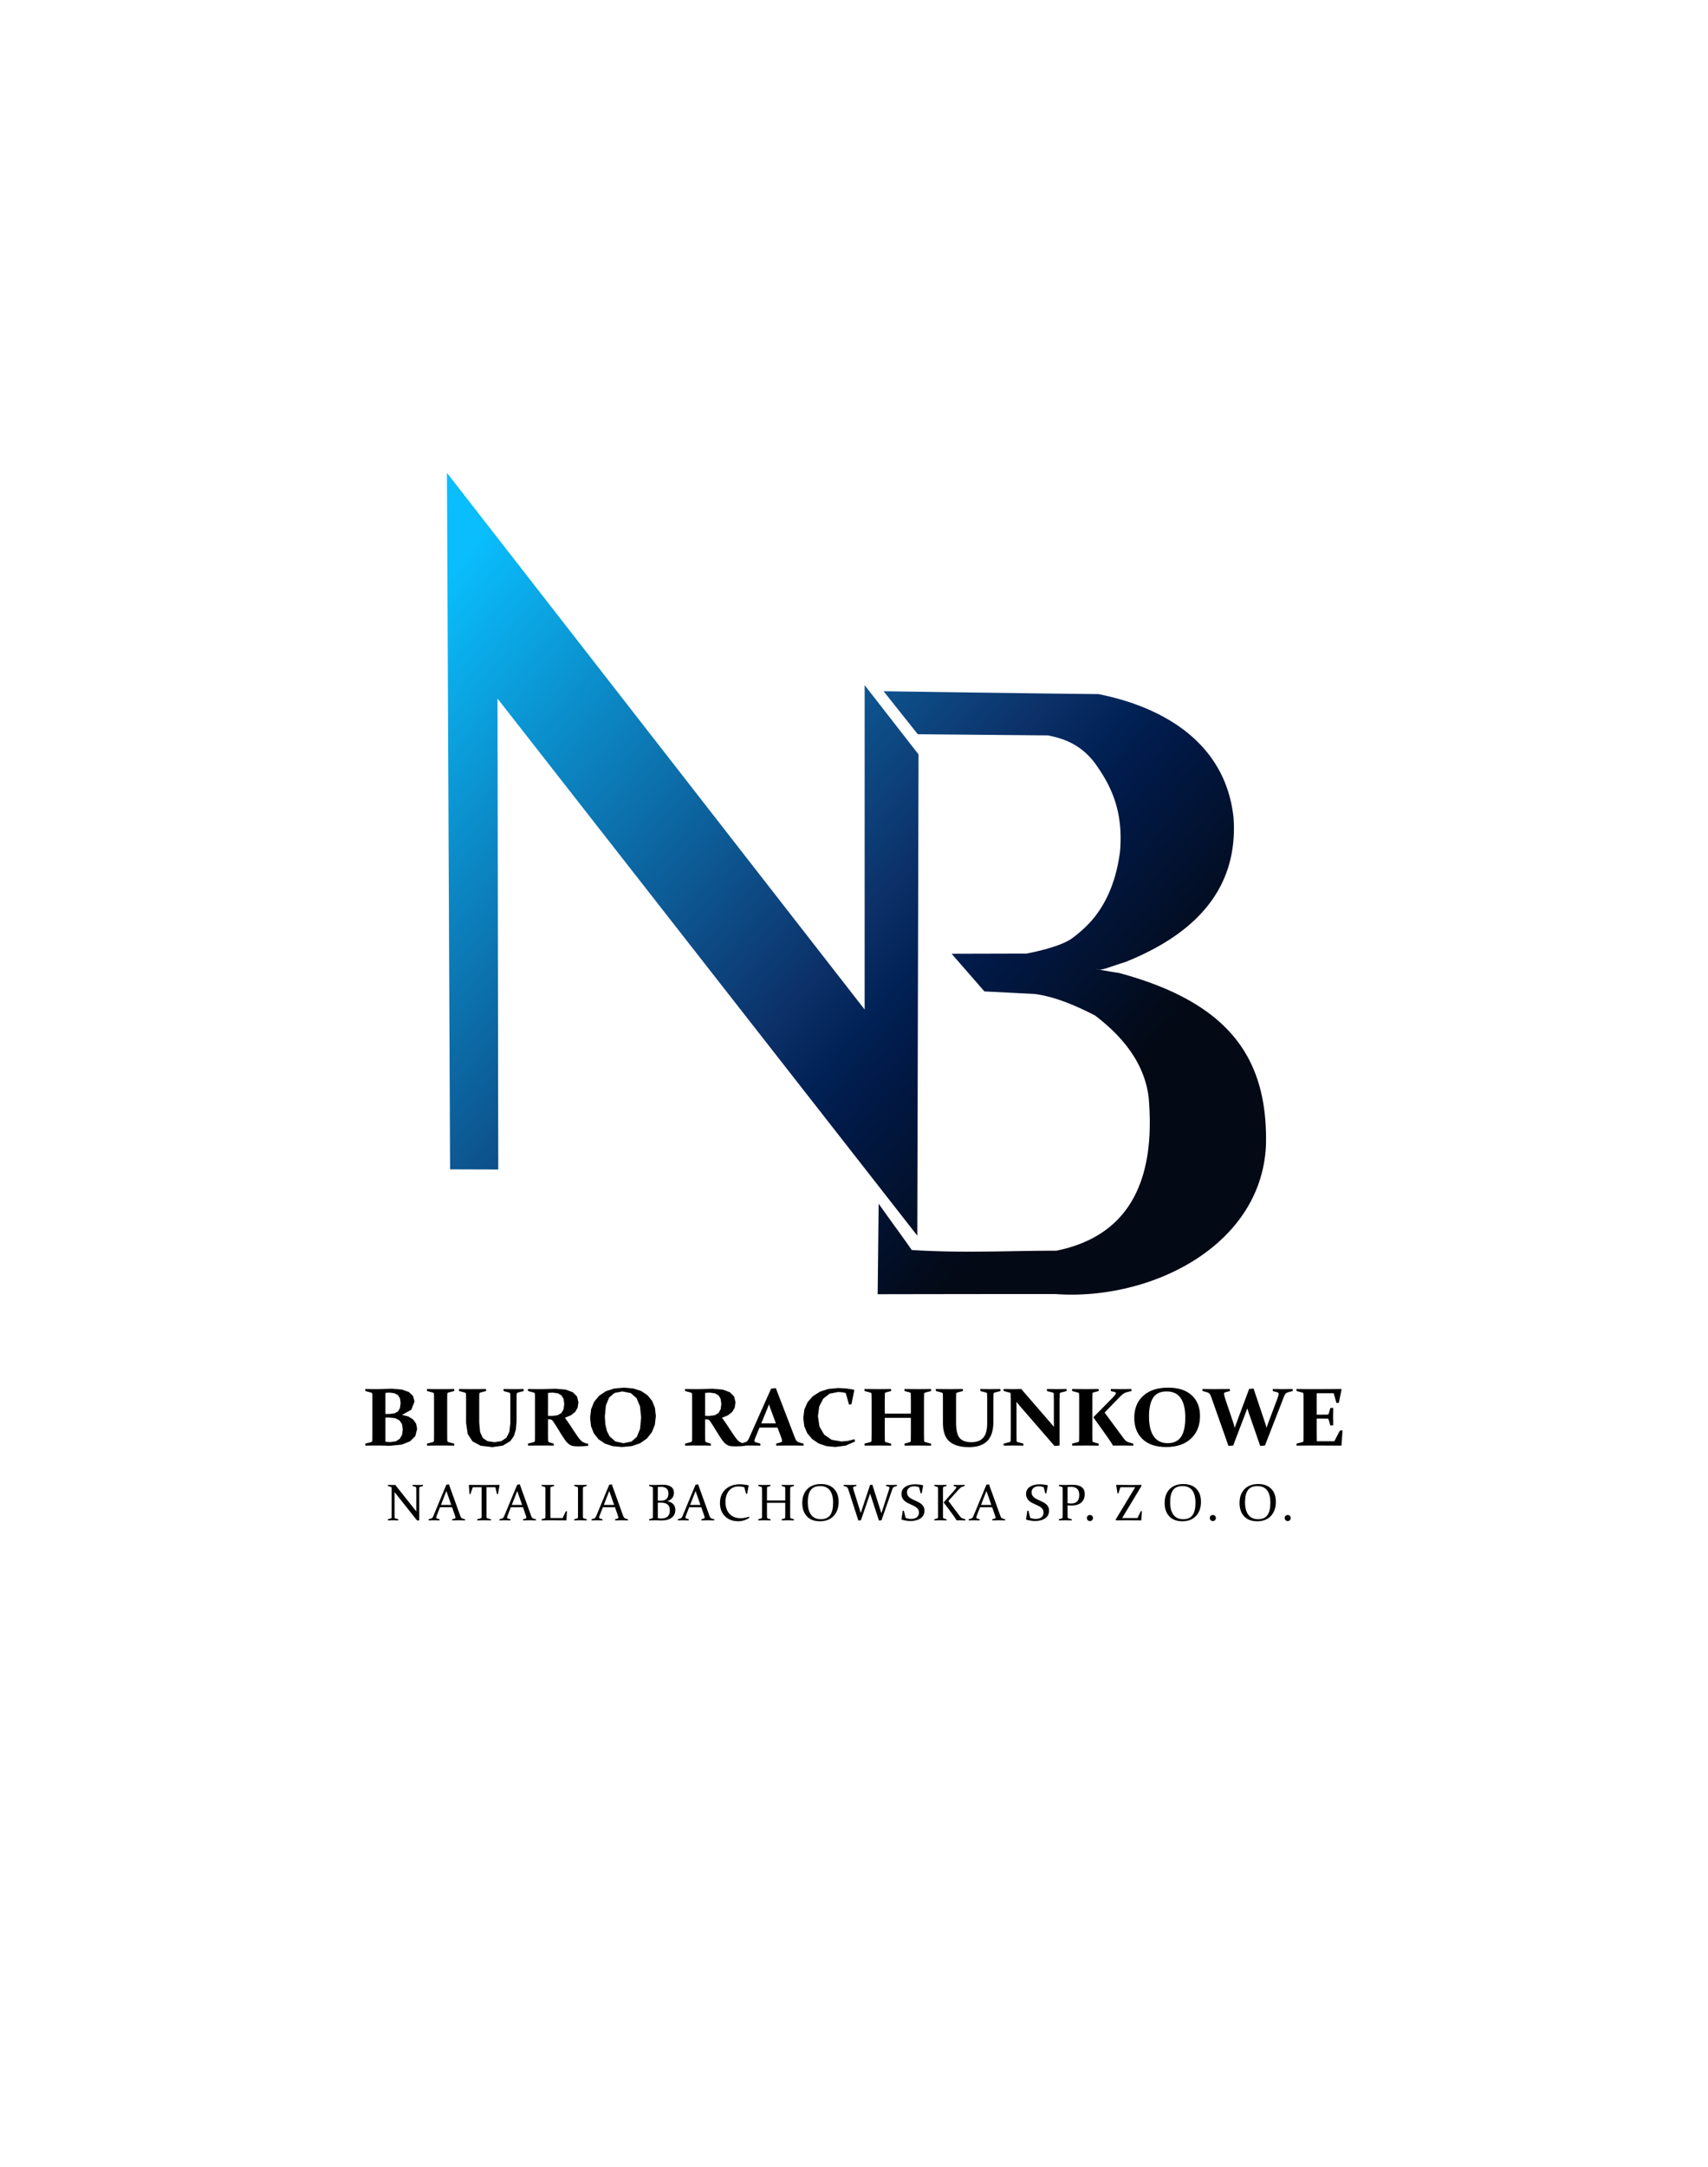 <?xml version="1.0" standalone="no"?>
<!DOCTYPE svg PUBLIC "-//W3C//DTD SVG 20010904//EN" "http://www.w3.org/TR/2001/REC-SVG-20010904/DTD/svg10.dtd">
<!-- Created using Krita: https://krita.org -->
<svg xmlns="http://www.w3.org/2000/svg" 
    xmlns:xlink="http://www.w3.org/1999/xlink"
    xmlns:krita="http://krita.org/namespaces/svg/krita"
    xmlns:sodipodi="http://sodipodi.sourceforge.net/DTD/sodipodi-0.dtd"
    width="373.44pt"
    height="473.52pt"
    viewBox="0 0 373.44 473.52">
<defs>
  <linearGradient id="gradient0" gradientUnits="objectBoundingBox" x1="0.893" y1="0.809" x2="0.025" y2="0.073" spreadMethod="pad">
   <stop stop-color="#030915" offset="0.082" stop-opacity="1"/>
   <stop stop-color="#011a49" offset="0.286" stop-opacity="1"/>
   <stop stop-color="#012256" offset="0.337" stop-opacity="1"/>
   <stop stop-color="#0c3068" offset="0.408" stop-opacity="1"/>
   <stop stop-color="#0d4882" offset="0.51" stop-opacity="1"/>
   <stop stop-color="#0abdfc" offset="0.988" stop-opacity="1"/>
  </linearGradient>
 </defs>
<path id="shape0" transform="matrix(1.259 0 0 1.259 -46.035 -47.713)" fill="url(#gradient0)" fill-rule="evenodd" stroke="#252dc9" stroke-width="0.002" stroke-linecap="square" stroke-linejoin="bevel" d="M114.181 119.969L186.72 213.111L186.72 156.812L196.081 168.836L195.864 252.359L122.964 159.139L123.094 240.878L114.726 240.854L114.181 119.969M201.829 203.439L214.832 203.405L215.161 203.339L215.484 203.273L215.802 203.205L216.113 203.137L216.418 203.069L216.718 202.999L217.012 202.929L217.3 202.858L217.583 202.786L217.859 202.714L218.13 202.641L218.395 202.567L218.654 202.493L218.908 202.417L219.155 202.342L219.397 202.265L219.633 202.188L219.863 202.11L220.087 202.031L220.306 201.952L220.519 201.872L220.726 201.791L220.927 201.709L221.122 201.627L221.312 201.544L221.495 201.46L221.673 201.376L221.845 201.291L222.012 201.205L222.172 201.119L222.327 201.032L222.476 200.944L222.766 200.732L223.05 200.519L223.329 200.303L223.602 200.086L223.869 199.867L224.131 199.646L224.387 199.423L224.637 199.199L224.881 198.972L225.12 198.744L225.353 198.513L225.58 198.281L225.802 198.047L226.017 197.811L226.227 197.573L226.382 197.39L226.534 197.204L226.684 197.016L226.831 196.826L226.976 196.633L227.119 196.439L227.259 196.242L227.397 196.043L227.533 195.842L227.666 195.638L227.797 195.433L227.926 195.225L228.052 195.015L228.176 194.803L228.297 194.589L228.417 194.372L228.533 194.153L228.648 193.932L228.76 193.709L228.87 193.484L228.977 193.257L229.082 193.027L229.185 192.795L229.285 192.561L229.383 192.325L229.479 192.087L229.572 191.846L229.663 191.603L229.751 191.358L229.838 191.111L229.921 190.862L230.003 190.61L230.082 190.357L230.159 190.101L230.233 189.843L230.305 189.582L230.375 189.32L230.442 189.055L230.507 188.788L230.57 188.519L230.63 188.248L230.688 187.975L230.744 187.699L230.797 187.421L230.848 187.141L230.897 186.859L230.943 186.575L230.987 186.288L231.028 185.999L231.067 185.709L231.094 185.366L231.117 185.029L231.136 184.695L231.151 184.366L231.161 184.041L231.168 183.72L231.17 183.403L231.168 183.09L231.163 182.781L231.154 182.476L231.14 182.175L231.124 181.877L231.103 181.584L231.079 181.294L231.052 181.007L231.021 180.725L230.986 180.445L230.949 180.17L230.908 179.897L230.863 179.628L230.816 179.362L230.766 179.1L230.712 178.841L230.656 178.585L230.596 178.332L230.534 178.081L230.469 177.834L230.401 177.59L230.331 177.349L230.258 177.111L230.183 176.875L230.105 176.642L230.024 176.412L229.941 176.184L229.856 175.959L229.769 175.736L229.68 175.516L229.588 175.298L229.494 175.082L229.399 174.869L229.301 174.658L229.202 174.449L229.101 174.242L228.998 174.037L228.893 173.834L228.787 173.633L228.679 173.434L228.57 173.237L228.459 173.042L228.347 172.848L228.233 172.656L228.119 172.466L228.003 172.277L227.886 172.09L227.768 171.904L227.648 171.719L227.528 171.536L227.407 171.354L227.286 171.174L227.163 170.994L227.04 170.816L226.916 170.639L226.792 170.463L226.536 170.124L226.276 169.803L226.013 169.497L225.747 169.208L225.478 168.933L225.207 168.674L224.935 168.429L224.661 168.198L224.387 167.98L224.112 167.775L223.838 167.583L223.564 167.403L223.291 167.234L223.02 167.077L222.751 166.93L222.484 166.793L222.22 166.666L221.959 166.548L221.702 166.439L221.449 166.338L221.2 166.245L220.957 166.16L220.719 166.081L220.488 166.009L220.262 165.943L220.044 165.882L219.832 165.826L219.629 165.775L219.433 165.728L219.247 165.684L219.069 165.644L218.901 165.606L218.743 165.571L218.595 165.537L195.947 165.334L190.01 157.869L190.834 157.882L191.65 157.894L192.459 157.905L193.26 157.917L194.054 157.929L194.84 157.94L195.619 157.951L196.391 157.962L197.155 157.973L197.911 157.984L198.66 157.995L199.402 158.006L200.136 158.016L200.863 158.027L201.583 158.037L202.295 158.047L202.999 158.057L203.696 158.067L204.386 158.076L205.068 158.086L205.743 158.095L206.41 158.105L207.07 158.114L207.723 158.123L208.368 158.132L209.005 158.14L209.635 158.149L210.258 158.158L210.873 158.166L211.481 158.174L212.081 158.182L212.674 158.19L213.26 158.198L213.838 158.206L214.408 158.213L214.971 158.221L215.527 158.228L216.075 158.235L216.616 158.242L217.15 158.249L217.676 158.256L218.194 158.262L218.705 158.269L219.209 158.275L219.705 158.281L220.194 158.287L220.675 158.293L221.149 158.299L221.615 158.305L222.074 158.31L222.526 158.316L222.97 158.321L223.406 158.326L223.836 158.331L224.257 158.336L224.672 158.341L225.079 158.345L225.478 158.35L225.87 158.354L226.255 158.358L226.632 158.363L227.001 158.366L227.364 158.37L227.6 158.419L227.855 158.473L228.126 158.531L228.413 158.595L228.717 158.664L229.035 158.738L229.368 158.818L229.714 158.904L230.074 158.997L230.446 159.096L230.829 159.201L231.224 159.314L231.629 159.434L232.044 159.561L232.468 159.696L232.901 159.838L233.342 159.989L233.789 160.149L234.244 160.317L234.704 160.493L235.169 160.679L235.639 160.874L236.113 161.079L236.59 161.294L237.07 161.518L237.551 161.753L238.034 161.999L238.518 162.255L239.002 162.522L239.485 162.8L239.967 163.09L240.446 163.392L240.924 163.705L241.397 164.031L241.867 164.369L242.333 164.719L242.793 165.083L243.247 165.46L243.695 165.85L244.136 166.253L244.569 166.671L244.993 167.102L245.408 167.548L245.813 168.009L246.208 168.484L246.592 168.974L246.964 169.479L247.324 170L247.67 170.537L248.003 171.089L248.322 171.658L248.625 172.243L248.913 172.845L249.185 173.464L249.439 174.1L249.676 174.753L249.895 175.424L250.095 176.113L250.275 176.82L250.435 177.545L250.574 178.289L250.691 179.051L250.786 179.833L250.818 180.373L250.839 180.908L250.85 181.439L250.849 181.965L250.839 182.486L250.817 183.003L250.785 183.515L250.742 184.023L250.688 184.526L250.624 185.024L250.549 185.518L250.464 186.008L250.368 186.493L250.261 186.973L250.143 187.448L250.015 187.919L249.876 188.386L249.726 188.848L249.566 189.305L249.395 189.757L249.214 190.205L249.021 190.649L248.818 191.088L248.605 191.522L248.381 191.952L248.146 192.377L247.9 192.798L247.644 193.214L247.377 193.625L247.099 194.032L246.811 194.434L246.512 194.832L246.202 195.225L245.882 195.613L245.551 195.997L245.209 196.376L244.857 196.751L244.494 197.121L244.12 197.487L243.736 197.848L243.341 198.204L242.935 198.556L242.519 198.903L242.092 199.246L241.654 199.584L241.206 199.917L240.747 200.246L240.277 200.57L239.797 200.89L239.306 201.205L238.804 201.516L238.292 201.822L237.769 202.123L237.235 202.42L236.69 202.712L236.135 202.999L235.57 203.282L234.993 203.561L234.406 203.835L233.808 204.104L233.2 204.369L232.581 204.629L231.951 204.884L231.495 205.027L231.078 205.161L230.697 205.285L230.35 205.401L230.034 205.507L229.745 205.605L229.481 205.694L229.239 205.776L229.017 205.849L228.811 205.915L228.619 205.974L228.437 206.026L228.263 206.071L228.094 206.109L227.928 206.142L227.761 206.168L227.59 206.189L227.535 206.193L227.212 206.134L226.852 206.066L227.413 206.204L227.535 206.193L227.557 206.197L227.888 206.258L228.204 206.316L228.506 206.37L228.793 206.421L229.066 206.469L229.324 206.514L229.568 206.555L229.797 206.594L230.012 206.629L230.213 206.661L230.399 206.69L230.57 206.715L230.727 206.738L230.87 206.757L231.785 207.009L232.68 207.269L233.556 207.535L234.413 207.808L235.251 208.088L236.07 208.376L236.87 208.67L237.652 208.971L238.416 209.279L239.162 209.595L239.889 209.917L240.599 210.246L241.291 210.583L241.965 210.927L242.621 211.277L243.261 211.635L243.883 212L244.488 212.372L245.076 212.751L245.648 213.138L246.203 213.532L246.741 213.933L247.263 214.341L247.769 214.756L248.259 215.179L248.733 215.608L249.191 216.046L249.634 216.49L250.061 216.942L250.472 217.401L250.869 217.868L251.251 218.341L251.617 218.823L251.969 219.311L252.307 219.807L252.63 220.311L252.938 220.821L253.233 221.34L253.513 221.865L253.78 222.399L254.033 222.939L254.272 223.488L254.498 224.043L254.71 224.607L254.91 225.177L255.096 225.756L255.27 226.342L255.43 226.935L255.579 227.537L255.714 228.145L255.838 228.762L255.949 229.386L256.049 230.018L256.136 230.657L256.212 231.304L256.276 231.959L256.329 232.622L256.37 233.292L256.401 233.97L256.42 234.656L256.429 235.349L256.427 236.051L256.414 236.76L256.358 237.591L256.275 238.41L256.165 239.216L256.029 240.01L255.867 240.791L255.679 241.559L255.466 242.314L255.229 243.057L254.968 243.787L254.683 244.503L254.376 245.207L254.047 245.898L253.695 246.575L253.323 247.24L252.929 247.891L252.516 248.528L252.082 249.153L251.63 249.764L251.159 250.362L250.669 250.946L250.162 251.516L249.638 252.073L249.098 252.617L248.541 253.146L247.968 253.662L247.381 254.164L246.779 254.652L246.163 255.126L245.534 255.586L244.892 256.032L244.237 256.464L243.57 256.881L242.892 257.285L242.203 257.674L241.504 258.049L240.795 258.409L240.076 258.755L239.349 259.087L238.614 259.403L237.87 259.706L237.12 259.993L236.363 260.266L235.599 260.524L234.83 260.768L234.056 260.996L233.277 261.209L232.494 261.408L231.707 261.591L230.918 261.759L230.125 261.912L229.331 262.05L228.535 262.173L227.738 262.28L226.941 262.372L226.144 262.448L225.347 262.509L224.552 262.554L223.758 262.584L222.966 262.598L222.177 262.596L221.391 262.578L220.608 262.545L219.83 262.496L219.522 262.495L219.208 262.495L218.888 262.495L218.563 262.495L218.231 262.495L217.894 262.495L217.551 262.494L217.202 262.494L216.847 262.494L216.486 262.494L216.119 262.494L215.747 262.494L215.369 262.494L214.984 262.494L214.594 262.494L214.198 262.494L213.797 262.495L213.389 262.495L212.975 262.495L212.556 262.495L212.131 262.495L211.7 262.496L211.263 262.496L210.82 262.496L210.371 262.496L209.917 262.497L209.457 262.497L208.99 262.497L208.518 262.498L208.04 262.498L207.557 262.499L207.067 262.499L206.571 262.5L206.07 262.5L205.563 262.501L205.05 262.501L204.531 262.502L204.006 262.503L203.475 262.503L202.939 262.504L202.396 262.505L201.848 262.505L201.294 262.506L200.734 262.507L200.168 262.508L199.597 262.508L199.019 262.509L198.436 262.51L197.847 262.511L197.251 262.512L196.65 262.513L196.044 262.514L195.431 262.515L194.812 262.516L194.188 262.517L193.558 262.518L192.922 262.519L192.28 262.52L191.632 262.521L190.978 262.522L190.319 262.524L189.653 262.525L188.982 262.526L189.155 246.809L189.311 247.033L189.47 247.259L189.631 247.487L189.793 247.717L189.958 247.948L190.124 248.182L190.292 248.417L190.461 248.653L190.632 248.89L190.804 249.129L190.976 249.369L191.15 249.609L191.324 249.85L191.499 250.092L191.674 250.335L191.85 250.577L192.025 250.82L192.201 251.063L192.377 251.306L192.552 251.548L192.727 251.791L192.901 252.033L193.075 252.274L193.248 252.514L193.42 252.754L193.591 252.993L193.761 253.23L193.929 253.467L194.095 253.702L194.261 253.935L194.424 254.167L194.585 254.397L194.744 254.625L194.901 254.851L195.318 254.877L195.734 254.902L196.148 254.925L196.561 254.946L196.973 254.966L197.384 254.985L197.794 255.003L198.202 255.019L198.61 255.034L199.016 255.048L199.422 255.061L199.826 255.073L200.23 255.083L200.632 255.093L201.034 255.101L201.435 255.109L201.836 255.115L202.235 255.121L202.634 255.125L203.032 255.129L203.43 255.132L203.827 255.135L204.223 255.136L204.619 255.137L205.014 255.137L205.409 255.136L205.804 255.135L206.198 255.134L206.592 255.131L206.985 255.128L207.379 255.125L207.771 255.121L208.164 255.117L208.557 255.113L208.949 255.108L209.342 255.103L209.734 255.097L210.126 255.092L210.519 255.086L210.911 255.08L211.303 255.073L211.696 255.067L212.089 255.061L212.481 255.054L212.875 255.048L213.268 255.041L213.661 255.035L214.055 255.029L214.45 255.023L214.845 255.017L215.24 255.011L215.635 255.005L216.032 255L216.428 254.995L216.826 254.99L217.223 254.986L217.622 254.982L218.021 254.979L218.421 254.976L218.822 254.973L219.223 254.972L219.626 254.97L220.029 254.969L220.595 254.848L221.151 254.718L221.696 254.577L222.232 254.427L222.758 254.267L223.274 254.098L223.779 253.919L224.275 253.73L224.76 253.531L225.236 253.323L225.701 253.105L226.157 252.877L226.602 252.639L227.037 252.392L227.462 252.135L227.877 251.869L228.282 251.592L228.677 251.306L229.062 251.011L229.437 250.705L229.802 250.39L230.157 250.065L230.502 249.731L230.836 249.387L231.161 249.033L231.476 248.669L231.78 248.296L232.075 247.913L232.359 247.52L232.633 247.117L232.898 246.705L233.152 246.283L233.396 245.852L233.63 245.41L233.854 244.959L234.068 244.499L234.272 244.028L234.466 243.548L234.65 243.058L234.824 242.559L234.988 242.05L235.142 241.531L235.285 241.002L235.419 240.464L235.542 239.916L235.656 239.358L235.759 238.791L235.853 238.213L235.936 237.627L236.009 237.03L236.072 236.424L236.126 235.808L236.169 235.182L236.202 234.547L236.225 233.902L236.238 233.247L236.241 232.582L236.233 231.908L236.216 231.224L236.189 230.531L236.152 229.827L236.104 229.114L236.047 228.391L236.014 228.133L235.977 227.876L235.936 227.62L235.892 227.364L235.843 227.11L235.79 226.856L235.733 226.603L235.673 226.351L235.608 226.099L235.539 225.849L235.466 225.599L235.39 225.35L235.309 225.102L235.224 224.855L235.136 224.608L235.043 224.362L234.946 224.118L234.846 223.874L234.741 223.63L234.632 223.388L234.52 223.146L234.403 222.906L234.283 222.666L234.158 222.427L234.029 222.189L233.897 221.951L233.76 221.714L233.62 221.479L233.475 221.244L233.327 221.01L233.174 220.776L233.018 220.544L232.857 220.312L232.693 220.081L232.524 219.851L232.352 219.622L232.175 219.393L231.995 219.166L231.81 218.939L231.622 218.713L231.43 218.488L231.233 218.264L231.033 218.04L230.828 217.818L230.62 217.596L230.408 217.375L230.191 217.155L229.971 216.935L229.747 216.717L229.518 216.499L229.286 216.282L229.05 216.066L228.809 215.851L228.565 215.636L228.317 215.423L228.065 215.21L227.808 214.998L227.548 214.787L227.284 214.576L227.016 214.367L226.743 214.158L226.463 214.013L226.184 213.87L225.908 213.731L225.633 213.594L225.36 213.46L225.089 213.328L224.82 213.2L224.553 213.074L224.287 212.951L224.024 212.831L223.762 212.714L223.503 212.599L223.245 212.488L222.99 212.379L222.736 212.273L222.484 212.169L222.234 212.069L221.986 211.971L221.739 211.876L221.495 211.784L221.253 211.695L221.012 211.608L220.774 211.524L220.537 211.443L220.302 211.365L220.07 211.29L219.839 211.217L219.61 211.147L219.382 211.081L219.157 211.016L218.934 210.955L218.713 210.896L218.493 210.841L218.276 210.788L218.06 210.738L217.846 210.69L217.634 210.646L217.424 210.604L217.216 210.565L217.01 210.529L216.806 210.495L216.604 210.465L216.403 210.437L216.205 210.412L207.522 209.97L201.829 203.439" sodipodi:nodetypes="cccccccccccccccccccccccccccccccccccccccccccccccccccccccccccccccccccccccccccccccccccccccccccccccccccccccccccccccccccccccccccccccccccccccccccccccccccccccccccccccccccccccccccccccccccccccccccccccccccccccccccccccccccccccccccccccccccccccccccccccccccccccccccccccccccccccccccccccccccccccccccccccccccccccccccccccccccccccccccccccccccccccccccccccccccccccccccccccccccccccccccccccccccccccccccccccccccccccccccccccccccccccccccccccccccccccccccccccccccccccccccccccccccccccccccccccccccccccccccccccccccccccccccccccccccccccccccccccccccccccccccccccccccccccccccccccccccccccccccccccccccccccccccccccccccccccccccccccccccccccccccccccccccccccccccccccccccccccccccccccccccccccccccccccccccccccccccccccccccccccccccccccccccccccccccccccccccccccccccccccccccccccccccccccccccccccccccccccccccccccccccccccccccccccccccccccccccccccccccccccccccccccccccccccccccccccccccccccccccccccccccccccccccccccccccccccccccccccccccccccccccccccccc"/><path id="shape1" transform="matrix(1.259 0 0 1.259 78.782 315.869)" fill="#000000" fill-rule="evenodd" stroke-opacity="0" stroke="#000000" stroke-width="0" stroke-linecap="square" stroke-linejoin="bevel" d="M0.845 -9.817L1.926 -9.796L3.037 -9.789L3.564 -9.807L4.323 -9.831L5.061 -9.852L5.526 -9.86L7.214 -9.717L8.429 -9.288L9.163 -8.591L9.407 -7.644L8.867 -6.22L7.246 -5.315L8.358 -5.033L9.183 -4.509L9.694 -3.783L9.864 -2.896L9.558 -1.652L8.639 -0.726L7.158 -0.15L5.168 0.042L4.716 0.037L4.243 0.021L3.7 0.005L3.037 0L1.943 0.005L0.883 0.021L0.845 -0.33L1.865 -0.589L2.011 -0.668L2.07 -0.806L2.077 -1.104L2.082 -1.434L2.084 -1.8L2.085 -2.202L2.085 -7.791L2.084 -8.126L2.082 -8.429L2.077 -8.704L2.07 -8.955L2.021 -9.104L1.888 -9.186L0.868 -9.46L0.845 -9.817M4.354 -4.853L4.354 -0.659L4.791 -0.612L5.252 -0.596L6.169 -0.735L6.835 -1.154L7.24 -1.836L7.375 -2.77L7.238 -3.693L6.827 -4.344L6.11 -4.731L5.054 -4.86L4.7 -4.858L4.354 -4.853M4.354 -5.484L4.732 -5.478L5.092 -5.477L5.94 -5.585L6.534 -5.908L6.885 -6.489L7.002 -7.37L6.881 -8.201L6.519 -8.759L5.928 -9.074L5.122 -9.179L4.965 -9.177L4.784 -9.169L4.579 -9.154L4.354 -9.13L4.354 -5.484M15.085 -2.202L15.086 -1.8L15.089 -1.438L15.094 -1.111L15.101 -0.82L15.169 -0.668L15.359 -0.575L16.296 -0.33L16.318 0.021L15.203 0.005L13.974 0L12.714 0.005L11.599 0.021L11.561 -0.33L12.581 -0.589L12.728 -0.668L12.787 -0.806L12.793 -1.104L12.798 -1.434L12.801 -1.8L12.802 -2.202L12.802 -7.791L12.801 -8.126L12.798 -8.429L12.793 -8.704L12.787 -8.955L12.737 -9.104L12.604 -9.186L11.584 -9.46L11.561 -9.817L12.676 -9.796L13.906 -9.789L15.161 -9.796L16.28 -9.817L16.318 -9.46L15.298 -9.2L15.158 -9.127L15.101 -8.99L15.094 -8.728L15.089 -8.447L15.086 -8.144L15.085 -7.819L15.085 -2.202M17.125 -9.817L18.24 -9.796L19.469 -9.789L20.718 -9.796L21.814 -9.817L21.852 -9.46L20.862 -9.2L20.721 -9.127L20.664 -8.99L20.658 -8.728L20.653 -8.447L20.65 -8.144L20.649 -7.819L20.649 -3.955L20.805 -2.336L21.273 -1.308L22.091 -0.758L23.298 -0.575L24.503 -0.769L25.364 -1.35L25.881 -2.366L26.053 -3.864L26.053 -7.819L26.051 -8.144L26.045 -8.447L26.038 -8.728L26.03 -8.99L25.977 -9.123L25.832 -9.2L24.889 -9.446L24.866 -9.817L25.809 -9.796L26.616 -9.789L27.389 -9.796L28.336 -9.817L28.374 -9.46L27.339 -9.186L27.2 -9.104L27.149 -8.955L27.142 -8.704L27.138 -8.429L27.135 -8.126L27.134 -7.791L27.134 -4.229L27.014 -2.772L26.655 -1.618L26.057 -0.768L24.735 0.018L22.925 0.28L20.895 0.031L19.477 -0.719L18.643 -2.019L18.366 -3.92L18.366 -7.791L18.365 -8.126L18.362 -8.429L18.357 -8.704L18.351 -8.955L18.301 -9.104L18.168 -9.186L17.148 -9.46L17.125 -9.817M32.599 -2.202L32.599 -1.803L32.602 -1.448L32.607 -1.13L32.614 -0.841L32.661 -0.661L32.789 -0.568L33.58 -0.33L33.603 0.021L32.658 0.005L31.51 0L30.25 0.005L29.136 0.021L29.097 -0.33L30.117 -0.589L30.264 -0.668L30.323 -0.806L30.329 -1.104L30.334 -1.434L30.337 -1.8L30.338 -2.202L30.338 -7.791L30.337 -8.126L30.334 -8.429L30.329 -8.704L30.323 -8.955L30.273 -9.104L30.14 -9.186L29.12 -9.46L29.097 -9.817L30.176 -9.796L31.282 -9.789L31.546 -9.792L31.868 -9.8L32.256 -9.811L32.72 -9.824L33.14 -9.837L33.485 -9.845L33.76 -9.851L33.969 -9.852L35.68 -9.702L36.903 -9.249L37.636 -8.508L37.881 -7.489L37.731 -6.545L37.283 -5.803L36.546 -5.236L35.529 -4.818L36.095 -4.03L36.514 -3.408L36.862 -2.872L37.211 -2.346L37.545 -1.854L37.846 -1.424L38.123 -1.066L38.383 -0.792L38.517 -0.694L38.646 -0.61L38.774 -0.538L38.908 -0.477L39.05 -0.425L39.201 -0.382L39.366 -0.344L39.548 -0.309L39.578 0.049L38.779 0.123L37.873 0.147L37.226 0.124L36.807 0.056L36.52 -0.054L36.267 -0.203L35.931 -0.494L35.624 -0.863L35.322 -1.296L35.004 -1.781L34.672 -2.309L34.33 -2.868L33.975 -3.44L33.603 -4.004L33.499 -4.151L33.417 -4.271L33.344 -4.363L33.272 -4.428L33.198 -4.474L33.12 -4.505L33.03 -4.526L32.918 -4.537L32.599 -4.544L32.599 -2.202M32.599 -5.154L32.983 -5.138L33.329 -5.133L34.265 -5.258L34.912 -5.635L35.289 -6.277L35.415 -7.202L35.294 -8.093L34.931 -8.706L34.314 -9.061L33.428 -9.179L33.246 -9.176L33.051 -9.165L32.837 -9.148L32.599 -9.123L32.599 -5.154M42.463 -5.028L42.554 -3.649L42.828 -2.505L43.285 -1.595L44.299 -0.704L45.697 -0.407L47.061 -0.677L48.015 -1.487L48.577 -2.875L48.765 -4.881L48.567 -6.803L47.973 -8.222L46.965 -9.098L45.522 -9.39L44.136 -9.119L43.19 -8.306L42.644 -6.945L42.463 -5.028M51.322 -5.119L51.15 -3.607L50.632 -2.306L49.769 -1.217L48.599 -0.397L47.158 0.095L45.446 0.259L43.814 0.108L42.449 -0.347L41.351 -1.104L40.548 -2.121L40.066 -3.352L39.905 -4.797L40.079 -6.301L40.599 -7.581L41.466 -8.636L42.639 -9.421L44.077 -9.892L45.781 -10.049L47.413 -9.902L48.778 -9.461L49.876 -8.727L50.679 -7.739L51.161 -6.536L51.322 -5.119M59.877 -2.202L59.878 -1.803L59.881 -1.448L59.886 -1.13L59.892 -0.841L59.94 -0.661L60.067 -0.568L60.859 -0.33L60.882 0.021L59.936 0.005L58.789 0L57.529 0.005L56.414 0.021L56.376 -0.33L57.396 -0.589L57.542 -0.668L57.601 -0.806L57.608 -1.104L57.613 -1.434L57.615 -1.8L57.616 -2.202L57.616 -7.791L57.615 -8.126L57.613 -8.429L57.608 -8.704L57.601 -8.955L57.552 -9.104L57.419 -9.186L56.399 -9.46L56.376 -9.817L57.455 -9.796L58.56 -9.789L58.825 -9.792L59.146 -9.8L59.534 -9.811L59.999 -9.824L60.418 -9.837L60.764 -9.845L61.039 -9.851L61.247 -9.852L62.959 -9.702L64.181 -9.249L64.915 -8.508L65.159 -7.489L65.01 -6.545L64.562 -5.803L63.824 -5.236L62.807 -4.818L63.373 -4.03L63.793 -3.408L64.14 -2.872L64.489 -2.346L64.823 -1.854L65.125 -1.424L65.402 -1.066L65.661 -0.792L65.796 -0.694L65.924 -0.61L66.052 -0.538L66.187 -0.477L66.328 -0.425L66.336 -0.423L66.811 -0.554L67.062 -0.657L67.237 -0.81L67.382 -1.035L67.541 -1.353L71.332 -9.86L72.154 -9.972L75.434 -1.445L75.616 -1.033L75.781 -0.782L75.97 -0.634L76.226 -0.533L76.972 -0.33L76.994 0.021L75.963 0.005L74.924 0L73.564 0.005L72.237 0.021L72.199 -0.33L72.953 -0.533L73.084 -0.58L73.174 -0.638L73.225 -0.717L73.242 -0.827L73.223 -0.99L73.166 -1.196L73.073 -1.459L72.945 -1.795L72.443 -3.114L69.322 -3.114L68.782 -1.802L68.64 -1.454L68.535 -1.182L68.469 -0.974L68.447 -0.82L68.464 -0.715L68.516 -0.638L68.603 -0.582L68.729 -0.54L69.459 -0.344L69.482 0.021L68.481 0.005L67.686 0L66.912 0.005L66.853 0.006L66.856 0.049L66.057 0.123L65.151 0.147L64.504 0.124L64.086 0.056L63.799 -0.054L63.545 -0.203L63.21 -0.494L62.902 -0.863L62.601 -1.296L62.282 -1.781L61.95 -2.309L61.608 -2.868L61.254 -3.44L60.882 -4.004L60.778 -4.151L60.695 -4.271L60.623 -4.363L60.55 -4.428L60.476 -4.474L60.398 -4.505L60.308 -4.526L60.197 -4.537L59.877 -4.544L59.877 -2.202M59.877 -5.154L60.261 -5.138L60.608 -5.133L61.544 -5.258L62.191 -5.635L62.568 -6.277L62.693 -7.202L62.572 -8.093L62.21 -8.706L61.592 -9.061L60.707 -9.179L60.525 -9.176L60.33 -9.165L60.116 -9.148L59.877 -9.123L59.877 -5.154M70.966 -7.139L70.824 -6.767L70.67 -6.381L69.627 -3.843L72.169 -3.843L71.233 -6.374L71.094 -6.765L70.966 -7.139M85.291 -7.167L84.872 -7.104L84.293 -9.116L83.668 -9.248L82.992 -9.291L81.5 -9.001L80.389 -8.131L79.698 -6.791L79.468 -5.091L79.739 -3.289L80.553 -1.893L81.847 -0.999L83.563 -0.701L84.665 -0.801L85.823 -1.101L85.922 -0.701L84.301 0.014L82.482 0.252L80.929 0.099L79.588 -0.362L78.46 -1.129L77.608 -2.147L77.096 -3.361L76.926 -4.768L77.113 -6.261L77.674 -7.53L78.608 -8.576L79.844 -9.355L81.307 -9.823L83 -9.979L84.354 -9.907L85.74 -9.691L85.785 -9.621L85.291 -7.167M91.075 -4.804L91.075 -2.202C91.075 -1.65 91.08 -1.19 91.09 -0.82C91.095 -0.69 91.161 -0.608 91.288 -0.575L92.171 -0.33L92.194 0.021C91.565 0.007 90.821 0 89.964 0C89.086 0 88.294 0.007 87.589 0.021L87.551 -0.33L88.571 -0.589C88.703 -0.626 88.771 -0.699 88.776 -0.806C88.787 -1.185 88.792 -1.65 88.792 -2.202L88.792 -7.791C88.792 -8.258 88.787 -8.646 88.776 -8.955C88.771 -9.076 88.71 -9.154 88.594 -9.186L87.574 -9.46L87.551 -9.817C88.256 -9.799 89.038 -9.789 89.895 -9.789C90.778 -9.789 91.529 -9.799 92.148 -9.817L92.194 -9.46L91.288 -9.221C91.161 -9.189 91.095 -9.116 91.09 -9.004C91.08 -8.667 91.075 -8.272 91.075 -7.819L91.075 -5.547L95.611 -5.547L95.611 -7.819C95.611 -8.272 95.606 -8.667 95.596 -9.004C95.591 -9.116 95.525 -9.189 95.398 -9.221L94.508 -9.46L94.485 -9.817C95.129 -9.799 95.89 -9.789 96.768 -9.789C97.626 -9.789 98.4 -9.799 99.09 -9.817L99.128 -9.46L98.093 -9.186C97.976 -9.154 97.912 -9.076 97.902 -8.955C97.892 -8.646 97.887 -8.258 97.887 -7.791L97.887 -2.202C97.887 -1.65 97.892 -1.185 97.902 -0.806C97.912 -0.699 97.984 -0.626 98.115 -0.589L99.105 -0.33L99.128 0.021C98.402 0.007 97.6 0 96.722 0C95.865 0 95.132 0.007 94.523 0.021L94.485 -0.33L95.398 -0.575C95.525 -0.608 95.591 -0.69 95.596 -0.82C95.606 -1.19 95.611 -1.65 95.611 -2.202L95.611 -4.804L91.075 -4.804M99.934 -9.817C100.64 -9.799 101.421 -9.789 102.279 -9.789C103.162 -9.789 103.943 -9.799 104.623 -9.817L104.661 -9.46L103.672 -9.2C103.55 -9.172 103.484 -9.102 103.474 -8.99C103.469 -8.822 103.465 -8.641 103.462 -8.447C103.46 -8.252 103.458 -8.043 103.458 -7.819L103.458 -3.955C103.458 -2.679 103.666 -1.796 104.083 -1.308C104.499 -0.819 105.173 -0.575 106.107 -0.575C107.026 -0.575 107.714 -0.833 108.174 -1.35C108.633 -1.866 108.862 -2.704 108.862 -3.864L108.862 -7.819C108.862 -8.043 108.86 -8.252 108.855 -8.447C108.85 -8.641 108.845 -8.822 108.84 -8.99C108.834 -9.097 108.768 -9.168 108.642 -9.2L107.698 -9.446L107.675 -9.817C108.35 -9.799 108.933 -9.789 109.426 -9.789C109.882 -9.789 110.456 -9.799 111.146 -9.817L111.184 -9.46L110.149 -9.186C110.027 -9.154 109.963 -9.076 109.958 -8.955C109.953 -8.796 109.949 -8.621 109.947 -8.429C109.944 -8.237 109.943 -8.025 109.943 -7.791L109.943 -4.229C109.943 -2.62 109.584 -1.467 108.866 -0.768C108.148 -0.069 107.104 0.28 105.734 0.28C104.176 0.28 103.027 -0.053 102.286 -0.719C101.545 -1.385 101.175 -2.452 101.175 -3.92L101.175 -7.791C101.175 -8.025 101.174 -8.237 101.171 -8.429C101.169 -8.621 101.165 -8.796 101.16 -8.955C101.155 -9.076 101.094 -9.154 100.977 -9.186L99.957 -9.46L99.934 -9.817M113.969 -0.834C113.974 -0.699 114.038 -0.617 114.16 -0.589L115.134 -0.344L115.157 0.021C114.472 0.007 113.909 0 113.467 0C113.031 0 112.46 0.007 111.755 0.021L111.717 -0.33L112.736 -0.589C112.868 -0.626 112.937 -0.699 112.942 -0.806C112.952 -1.185 112.957 -1.65 112.957 -2.202L112.957 -7.791C112.957 -8.258 112.952 -8.646 112.942 -8.955C112.937 -9.076 112.876 -9.154 112.759 -9.186L111.739 -9.46L111.717 -9.817C112.427 -9.799 112.972 -9.789 113.353 -9.789C113.85 -9.789 114.322 -9.799 114.769 -9.817L119.83 -3.976C120.033 -3.742 120.241 -3.495 120.454 -3.233C120.444 -3.555 120.439 -3.866 120.439 -4.165L120.439 -7.819C120.439 -8.272 120.434 -8.663 120.424 -8.99C120.419 -9.097 120.353 -9.168 120.226 -9.2L119.252 -9.446L119.229 -9.817C119.929 -9.799 120.497 -9.789 120.934 -9.789C121.38 -9.789 121.946 -9.799 122.631 -9.817L122.669 -9.46L121.634 -9.186C121.517 -9.154 121.456 -9.076 121.451 -8.955C121.436 -8.646 121.428 -8.258 121.428 -7.791L121.428 0L120.553 0.077L114.555 -6.844C114.378 -7.055 114.172 -7.305 113.939 -7.594C113.949 -7.249 113.954 -6.931 113.954 -6.641L113.954 -2.202C113.954 -1.65 113.959 -1.194 113.969 -0.834M127.121 -7.819L127.121 -2.202C127.121 -1.921 127.123 -1.667 127.125 -1.438C127.128 -1.208 127.132 -1.003 127.137 -0.82C127.142 -0.694 127.208 -0.612 127.335 -0.575L128.218 -0.33L128.24 0.021C127.611 0.007 126.868 0 126.01 0C125.122 0 124.331 0.007 123.636 0.021L123.598 -0.33L124.617 -0.589C124.749 -0.626 124.818 -0.699 124.823 -0.806C124.828 -0.993 124.832 -1.203 124.834 -1.434C124.837 -1.665 124.838 -1.921 124.838 -2.202L124.838 -7.791C124.838 -8.025 124.837 -8.237 124.834 -8.429C124.832 -8.621 124.828 -8.796 124.823 -8.955C124.818 -9.076 124.757 -9.154 124.64 -9.186L123.62 -9.46L123.598 -9.817C124.303 -9.799 125.084 -9.789 125.942 -9.789C126.82 -9.789 127.571 -9.799 128.195 -9.817L128.24 -9.46L127.335 -9.221C127.213 -9.189 127.147 -9.116 127.137 -9.004C127.132 -8.831 127.128 -8.646 127.125 -8.45C127.123 -8.254 127.121 -8.043 127.121 -7.819M127.297 -4.902L130.417 -8.064C130.666 -8.312 130.861 -8.521 131.003 -8.692C131.145 -8.863 131.216 -8.999 131.216 -9.102C131.216 -9.191 131.148 -9.254 131.011 -9.291L130.349 -9.446L130.326 -9.817C130.864 -9.799 131.452 -9.789 132.092 -9.789C132.721 -9.789 133.32 -9.799 133.888 -9.817L133.926 -9.46L133.066 -9.242C132.817 -9.172 132.604 -9.065 132.426 -8.92C132.249 -8.775 132.061 -8.604 131.863 -8.408L129.253 -5.722L132.602 -1.185C132.764 -0.975 132.909 -0.826 133.035 -0.74C133.162 -0.653 133.314 -0.587 133.492 -0.54L134.23 -0.33L134.253 0.021C133.69 0.007 133.109 0 132.51 0C131.952 0 131.351 0.005 130.706 0.014C130.554 -0.295 130.141 -0.921 129.466 -1.865L127.297 -4.902M136.963 -5.028C136.963 -3.532 137.237 -2.388 137.785 -1.595C138.333 -0.803 139.137 -0.407 140.197 -0.407C141.243 -0.407 142.015 -0.767 142.515 -1.487C143.015 -2.207 143.265 -3.338 143.265 -4.881C143.265 -6.33 143.001 -7.444 142.473 -8.222C141.945 -9 141.129 -9.39 140.022 -9.39C138.952 -9.39 138.174 -9.029 137.69 -8.306C137.205 -7.584 136.963 -6.491 136.963 -5.028M145.822 -5.119C145.822 -3.502 145.305 -2.201 144.269 -1.217C143.234 -0.233 141.793 0.259 139.946 0.259C138.181 0.259 136.816 -0.195 135.851 -1.104C134.887 -2.014 134.405 -3.244 134.405 -4.797C134.405 -6.414 134.925 -7.694 135.966 -8.636C137.006 -9.578 138.444 -10.049 140.281 -10.049C142.047 -10.049 143.412 -9.608 144.376 -8.727C145.34 -7.846 145.822 -6.643 145.822 -5.119M157.163 -3.808C157.249 -3.555 157.317 -3.305 157.368 -3.057C157.449 -3.315 157.533 -3.558 157.619 -3.787L159.203 -7.987C159.304 -8.263 159.376 -8.475 159.419 -8.622C159.463 -8.769 159.484 -8.887 159.484 -8.976C159.484 -9.055 159.46 -9.116 159.412 -9.158C159.364 -9.2 159.291 -9.233 159.195 -9.256L158.464 -9.446L158.441 -9.817C159.177 -9.799 159.776 -9.789 160.238 -9.789C160.72 -9.789 161.27 -9.799 161.889 -9.817L161.927 -9.46L161.113 -9.242C160.92 -9.186 160.774 -9.1 160.675 -8.983C160.576 -8.866 160.479 -8.684 160.382 -8.436L157.102 0L156.272 0.063L154.347 -5.498C154.245 -5.792 154.141 -6.11 154.035 -6.451C153.913 -6.115 153.796 -5.799 153.684 -5.505L151.584 0L150.762 0.063L147.793 -8.352C147.677 -8.674 147.564 -8.893 147.455 -9.008C147.346 -9.122 147.195 -9.207 147.002 -9.263L146.264 -9.46L146.241 -9.817C146.926 -9.799 147.616 -9.789 148.311 -9.789C149.224 -9.789 150.117 -9.799 150.99 -9.817L151.036 -9.46L150.282 -9.263C150.181 -9.235 150.107 -9.2 150.062 -9.158C150.016 -9.116 149.993 -9.053 149.993 -8.969C149.993 -8.875 150.012 -8.754 150.05 -8.604C150.088 -8.455 150.15 -8.251 150.237 -7.994L151.652 -3.808C151.733 -3.555 151.802 -3.305 151.858 -3.057C151.939 -3.315 152.02 -3.558 152.101 -3.787L154.354 -9.824L155.123 -9.888L157.163 -3.808M164.591 -9.789L166.517 -9.789C167.75 -9.789 169.029 -9.799 170.353 -9.817L170.406 -9.761L169.934 -7.426L169.523 -7.37L169.036 -9.074L166.091 -9.074L166.091 -5.351L166.502 -5.351C166.943 -5.351 167.417 -5.355 167.925 -5.365C168.057 -5.369 168.143 -5.432 168.184 -5.554L168.458 -6.515L168.96 -6.536C168.945 -5.858 168.937 -5.351 168.937 -5.014C168.937 -4.687 168.945 -4.186 168.96 -3.513L168.458 -3.478L168.176 -4.467C168.135 -4.593 168.057 -4.659 167.94 -4.663C167.423 -4.673 166.941 -4.677 166.494 -4.677L166.091 -4.677L166.091 -2.272C166.091 -1.758 166.096 -1.248 166.106 -0.743L169.15 -0.743L170.109 -2.588L170.574 -2.651L170.391 -0.028L170.338 0.021C169.074 0.007 167.844 0 166.646 0L164.629 0C163.975 0 163.3 0.007 162.605 0.021L162.567 -0.33L163.587 -0.589C163.713 -0.622 163.782 -0.694 163.792 -0.806C163.797 -0.993 163.801 -1.203 163.803 -1.434C163.806 -1.665 163.807 -1.921 163.807 -2.202L163.807 -7.791C163.807 -8.025 163.806 -8.237 163.803 -8.429C163.801 -8.621 163.797 -8.796 163.792 -8.955C163.787 -9.076 163.726 -9.154 163.609 -9.186L162.589 -9.46L162.567 -9.817C163.277 -9.799 163.952 -9.789 164.591 -9.789" sodipodi:nodetypes="cccccccccccccccccccccccccccccccccccccccccccccccccccccccccccccccccccccccccccccccccccccccccccccccccccccccccccccccccccccccccccccccccccccccccccccccccccccccccccccccccccccccccccccccccccccccccccccccccccccccccccccccccccccccccccccccccccccccccccccccccccccccccccccccccccccccccccccccccccccccccccccccccccccccccccccccccccccccccccccccccccccccccccccccccccccccccccccccccccccccccccccccccccccccccccccccccccccccccccccccccccccccccccccccccccccccccccccccccccccccccccccccccccccccccccccccccccccccccccccccccccccccccccccccccccccccccccccccccccccccccccccccccccccccccccccccccccccccccccccccccccccccccccccccccccccccccccccccccccccccccccccccccccccccccccccccccccccccccccccccccccccccccccccccccccccccccccccccccccccccccccccccccccccccccccccccccccccccccccccccccccccccccccccccccccccccccccccccccccccccccccccccccccccccccccccccccccccccccc"/><path id="shape2" transform="matrix(1.259 0 0 1.259 84.395 332.214)" fill="#000000" fill-rule="evenodd" stroke-opacity="0" stroke="#000000" stroke-width="0" stroke-linecap="square" stroke-linejoin="bevel" d="M1.487 -4.9L1.487 -1.349L1.489 -0.875L1.495 -0.488L1.525 -0.389L1.604 -0.338L2.123 -0.185L2.132 0.013L1.636 0.003L1.238 0L0.842 0.003L0.336 0.013L0.318 -0.176L0.854 -0.338L0.941 -0.39L0.972 -0.475L0.979 -0.871L0.981 -1.349L0.981 -4.913L0.979 -5.315L0.972 -5.643L0.944 -5.737L0.868 -5.792L0.327 -5.963L0.318 -6.152L0.822 -6.139L1.208 -6.135L1.405 -6.139L1.604 -6.152L5.266 -1.542L5.266 -4.931L5.264 -5.327L5.257 -5.665L5.227 -5.749L5.144 -5.801L4.63 -5.95L4.621 -6.152L5.126 -6.139L5.523 -6.135L5.921 -6.139L6.417 -6.152L6.434 -5.963L5.885 -5.792L5.809 -5.737L5.781 -5.643L5.774 -5.315L5.772 -4.913L5.772 0L5.406 0.035L1.487 -4.9M10.928 -6.245L12.864 -0.87L12.968 -0.616L13.062 -0.459L13.171 -0.365L13.317 -0.299L13.727 -0.176L13.736 0.013L13.185 0.003L12.677 0L12.135 0.003L11.504 0.013L11.486 -0.176L11.901 -0.299L11.975 -0.331L12.025 -0.367L12.053 -0.415L12.062 -0.483L12.05 -0.585L12.016 -0.714L11.961 -0.881L11.887 -1.094L11.478 -2.272L9.377 -2.272L8.919 -1.099L8.837 -0.878L8.775 -0.708L8.736 -0.578L8.723 -0.479L8.733 -0.414L8.764 -0.367L8.816 -0.332L8.888 -0.303L9.294 -0.185L9.302 0.013L8.74 0.003L8.291 0L7.876 0.003L7.415 0.013L7.393 -0.176L7.833 -0.312L7.977 -0.379L8.077 -0.475L8.16 -0.615L8.252 -0.817L10.479 -6.179L10.928 -6.245M9.538 -2.672L11.334 -2.672L10.484 -5.093L9.538 -2.672M17.037 0L16.473 0.003L15.852 0.013L15.834 -0.176L16.479 -0.369L16.562 -0.419L16.593 -0.505L16.599 -0.885L16.601 -1.358L16.601 -5.744L15.063 -5.744L14.675 -4.575L14.5 -4.544L14.387 -6.117L14.417 -6.152L15.467 -6.139L16.471 -6.135L17.635 -6.135L18.638 -6.139L19.697 -6.152L19.723 -6.117L19.448 -4.575L19.274 -4.544L18.995 -5.744L17.456 -5.744L17.456 -1.358L17.458 -0.885L17.465 -0.505L17.495 -0.419L17.578 -0.369L18.223 -0.176L18.232 0.013L17.595 0.003L17.037 0M23.235 -6.245L25.171 -0.87L25.275 -0.616L25.369 -0.459L25.478 -0.365L25.624 -0.299L26.034 -0.176L26.043 0.013L25.492 0.003L24.983 0L24.442 0.003L23.811 0.013L23.793 -0.176L24.207 -0.299L24.282 -0.331L24.332 -0.367L24.36 -0.415L24.369 -0.483L24.357 -0.585L24.323 -0.714L24.268 -0.881L24.194 -1.094L23.785 -2.272L21.683 -2.272L21.226 -1.099L21.144 -0.878L21.082 -0.708L21.043 -0.578L21.03 -0.479L21.04 -0.414L21.071 -0.367L21.123 -0.332L21.195 -0.303L21.601 -0.185L21.609 0.013L21.047 0.003L20.598 0L20.183 0.003L19.722 0.013L19.7 -0.176L20.14 -0.312L20.284 -0.379L20.384 -0.475L20.467 -0.615L20.559 -0.817L22.786 -6.179L23.235 -6.245M21.845 -2.672L23.641 -2.672L22.791 -5.093L21.845 -2.672M28.542 -4.931L28.542 -1.358C28.542 -1.033 28.545 -0.712 28.551 -0.396L30.674 -0.396L31.232 -1.56L31.428 -1.591L31.332 -0.018L31.306 0.013C30.553 0.004 29.857 0 29.218 0L28.124 0C27.772 0 27.412 0.004 27.043 0.013L27.025 -0.176L27.561 -0.338C27.634 -0.359 27.673 -0.404 27.679 -0.475C27.682 -0.592 27.684 -0.723 27.686 -0.868C27.687 -1.013 27.688 -1.173 27.688 -1.349L27.688 -4.913C27.688 -5.062 27.687 -5.197 27.686 -5.317C27.684 -5.438 27.682 -5.546 27.679 -5.643C27.676 -5.719 27.641 -5.769 27.574 -5.792L27.034 -5.963L27.025 -6.152C27.4 -6.141 27.76 -6.135 28.106 -6.135C28.455 -6.135 28.815 -6.141 29.187 -6.152L29.205 -5.963L28.664 -5.801C28.595 -5.783 28.557 -5.738 28.551 -5.665C28.548 -5.562 28.546 -5.413 28.544 -5.216C28.543 -5.02 28.542 -4.925 28.542 -4.931M34.2 -1.349C34.2 -1.173 34.2 -1.014 34.202 -0.87C34.203 -0.727 34.206 -0.596 34.208 -0.479C34.211 -0.406 34.262 -0.356 34.361 -0.33L34.854 -0.176L34.862 0.013C34.487 0.004 34.127 0 33.781 0C33.429 0 33.069 0.004 32.7 0.013L32.683 -0.176L33.219 -0.338C33.291 -0.359 33.331 -0.404 33.337 -0.475C33.339 -0.592 33.342 -0.723 33.343 -0.868C33.344 -1.013 33.345 -1.173 33.345 -1.349L33.345 -4.913C33.345 -5.062 33.344 -5.197 33.343 -5.317C33.342 -5.438 33.339 -5.546 33.337 -5.643C33.334 -5.719 33.299 -5.769 33.232 -5.792L32.691 -5.963L32.683 -6.152C33.057 -6.141 33.418 -6.135 33.764 -6.135C34.112 -6.135 34.473 -6.141 34.845 -6.152L34.862 -5.963L34.322 -5.801C34.252 -5.783 34.214 -5.738 34.208 -5.665C34.206 -5.562 34.203 -5.45 34.202 -5.328C34.2 -5.207 34.2 -5.074 34.2 -4.931L34.2 -1.349M39.216 -6.245L41.151 -0.87C41.224 -0.668 41.29 -0.531 41.35 -0.459C41.409 -0.387 41.494 -0.334 41.605 -0.299L42.014 -0.176L42.023 0.013C41.642 0.004 41.289 0 40.964 0C40.633 0 40.242 0.004 39.791 0.013L39.774 -0.176L40.188 -0.299C40.246 -0.319 40.288 -0.342 40.312 -0.367C40.337 -0.392 40.349 -0.431 40.349 -0.483C40.349 -0.542 40.334 -0.619 40.303 -0.714C40.273 -0.809 40.23 -0.936 40.175 -1.094L39.765 -2.272L37.664 -2.272L37.206 -1.099C37.145 -0.935 37.097 -0.804 37.062 -0.708C37.027 -0.611 37.01 -0.535 37.01 -0.479C37.01 -0.429 37.024 -0.392 37.051 -0.367C37.079 -0.342 37.12 -0.321 37.176 -0.303L37.581 -0.185L37.59 0.013C37.177 0.004 36.84 0 36.578 0C36.317 0 36.025 0.004 35.702 0.013L35.68 -0.176L36.121 -0.312C36.231 -0.347 36.312 -0.401 36.365 -0.475C36.417 -0.548 36.475 -0.662 36.539 -0.817L38.767 -6.179L39.216 -6.245M37.825 -2.672L39.621 -2.672L38.771 -5.093L37.825 -2.672M45.687 -6.152C46.062 -6.141 46.429 -6.135 46.789 -6.135C46.925 -6.141 47.145 -6.149 47.449 -6.161C47.754 -6.173 47.959 -6.179 48.065 -6.179C48.704 -6.179 49.186 -6.059 49.513 -5.821C49.84 -5.582 50.003 -5.238 50.003 -4.79C50.003 -4.069 49.618 -3.579 48.848 -3.318C49.298 -3.242 49.644 -3.073 49.885 -2.812C50.126 -2.552 50.247 -2.219 50.247 -1.815C50.247 -1.229 50.035 -0.776 49.613 -0.455C49.19 -0.134 48.604 0.026 47.854 0.026C47.706 0.026 47.544 0.022 47.371 0.013C47.197 0.004 47.003 0 46.787 0C46.434 0 46.074 0.004 45.705 0.013L45.687 -0.176L46.223 -0.338C46.296 -0.359 46.335 -0.404 46.341 -0.475C46.344 -0.592 46.346 -0.723 46.347 -0.868C46.349 -1.013 46.35 -1.173 46.35 -1.349L46.35 -4.913C46.35 -5.062 46.349 -5.197 46.347 -5.317C46.346 -5.438 46.344 -5.546 46.341 -5.643C46.338 -5.719 46.303 -5.769 46.236 -5.792L45.696 -5.963L45.687 -6.152M47.204 -3.059L47.204 -0.391C47.291 -0.359 47.392 -0.338 47.506 -0.33C47.62 -0.321 47.725 -0.316 47.821 -0.316C48.301 -0.316 48.666 -0.437 48.917 -0.677C49.167 -0.917 49.292 -1.266 49.292 -1.723C49.292 -2.18 49.166 -2.519 48.912 -2.74C48.659 -2.961 48.25 -3.072 47.686 -3.072C47.521 -3.072 47.36 -3.067 47.204 -3.059M47.204 -3.41C47.383 -3.407 47.566 -3.406 47.751 -3.406C48.179 -3.406 48.502 -3.51 48.721 -3.72C48.939 -3.929 49.048 -4.233 49.048 -4.632C49.048 -5.051 48.936 -5.352 48.712 -5.535C48.488 -5.718 48.164 -5.81 47.742 -5.81C47.667 -5.81 47.584 -5.807 47.495 -5.803C47.405 -5.799 47.308 -5.791 47.204 -5.779L47.204 -3.41M54.204 -6.245L56.14 -0.87C56.212 -0.668 56.279 -0.531 56.338 -0.459C56.398 -0.387 56.483 -0.334 56.593 -0.299L57.003 -0.176L57.012 0.013C56.631 0.004 56.278 0 55.952 0C55.621 0 55.23 0.004 54.78 0.013L54.762 -0.176L55.176 -0.299C55.234 -0.319 55.276 -0.342 55.301 -0.367C55.325 -0.392 55.338 -0.431 55.338 -0.483C55.338 -0.542 55.322 -0.619 55.292 -0.714C55.261 -0.809 55.219 -0.936 55.163 -1.094L54.754 -2.272L52.652 -2.272L52.195 -1.099C52.134 -0.935 52.086 -0.804 52.051 -0.708C52.016 -0.611 51.998 -0.535 51.998 -0.479C51.998 -0.429 52.012 -0.392 52.04 -0.367C52.068 -0.342 52.109 -0.321 52.164 -0.303L52.569 -0.185L52.578 0.013C52.166 0.004 51.828 0 51.567 0C51.305 0 51.013 0.004 50.691 0.013L50.669 -0.176L51.109 -0.312C51.22 -0.347 51.301 -0.401 51.353 -0.475C51.406 -0.548 51.464 -0.662 51.528 -0.817L53.755 -6.179L54.204 -6.245M52.814 -2.672L54.61 -2.672L53.76 -5.093L52.814 -2.672M62.715 -4.619L62.541 -4.592L62.223 -5.748C61.862 -5.839 61.535 -5.884 61.242 -5.884C60.53 -5.884 59.97 -5.634 59.563 -5.133C59.157 -4.632 58.953 -3.981 58.953 -3.182C58.953 -2.326 59.186 -1.644 59.651 -1.134C60.116 -0.624 60.759 -0.369 61.582 -0.369C62.044 -0.369 62.531 -0.458 63.042 -0.637L63.09 -0.439C62.518 -0.041 61.87 0.158 61.146 0.158C60.207 0.158 59.448 -0.13 58.868 -0.708C58.288 -1.285 57.998 -2.045 57.998 -2.988C57.998 -3.993 58.317 -4.789 58.955 -5.375C59.593 -5.96 60.424 -6.253 61.447 -6.253C61.938 -6.253 62.441 -6.193 62.955 -6.073L62.986 -6.038L62.715 -4.619M66.161 -3.041L66.161 -1.349C66.161 -1.003 66.163 -0.713 66.169 -0.479C66.172 -0.4 66.21 -0.35 66.283 -0.33L66.766 -0.176L66.78 0.013C66.434 0.004 66.088 0 65.742 0C65.396 0 65.036 0.004 64.661 0.013L64.644 -0.176L65.18 -0.338C65.255 -0.362 65.294 -0.407 65.297 -0.475C65.303 -0.712 65.306 -1.003 65.306 -1.349L65.306 -4.913C65.306 -5.206 65.303 -5.449 65.297 -5.643C65.294 -5.719 65.26 -5.769 65.193 -5.792L64.652 -5.963L64.644 -6.152C65.018 -6.141 65.379 -6.135 65.725 -6.135C66.073 -6.135 66.418 -6.141 66.758 -6.152L66.78 -5.963L66.283 -5.81C66.21 -5.792 66.172 -5.747 66.169 -5.673C66.163 -5.462 66.161 -5.215 66.161 -4.931L66.161 -3.441L69.334 -3.441L69.334 -4.931C69.334 -5.215 69.331 -5.462 69.326 -5.673C69.323 -5.747 69.285 -5.792 69.212 -5.81L68.728 -5.963L68.719 -6.152C69.074 -6.141 69.424 -6.135 69.77 -6.135C70.116 -6.135 70.471 -6.141 70.834 -6.152L70.851 -5.963L70.302 -5.792C70.235 -5.769 70.2 -5.719 70.197 -5.643C70.192 -5.449 70.189 -5.206 70.189 -4.913L70.189 -1.349C70.189 -1.003 70.192 -0.712 70.197 -0.475C70.2 -0.407 70.24 -0.362 70.315 -0.338L70.843 -0.176L70.851 0.013C70.468 0.004 70.101 0 69.753 0C69.407 0 69.068 0.004 68.737 0.013L68.719 -0.176L69.212 -0.33C69.285 -0.35 69.323 -0.4 69.326 -0.479C69.331 -0.713 69.334 -1.003 69.334 -1.349L69.334 -3.041L66.161 -3.041M73.248 -3.151C73.248 -2.196 73.44 -1.464 73.824 -0.956C74.207 -0.448 74.77 -0.193 75.511 -0.193C76.24 -0.193 76.779 -0.424 77.126 -0.885C77.473 -1.347 77.647 -2.071 77.647 -3.059C77.647 -3.984 77.462 -4.696 77.093 -5.194C76.724 -5.692 76.155 -5.941 75.385 -5.941C74.638 -5.941 74.095 -5.711 73.756 -5.249C73.418 -4.788 73.248 -4.088 73.248 -3.151M78.602 -3.208C78.602 -2.194 78.316 -1.379 77.746 -0.762C77.175 -0.146 76.377 0.163 75.352 0.163C74.379 0.163 73.626 -0.122 73.093 -0.692C72.56 -1.262 72.294 -2.033 72.294 -3.006C72.294 -4.02 72.581 -4.822 73.154 -5.412C73.728 -6.002 74.523 -6.297 75.539 -6.297C76.515 -6.297 77.269 -6.021 77.802 -5.469C78.335 -4.917 78.602 -4.163 78.602 -3.208M85.602 0.035L84.072 -4.645L82.472 0L82.032 0.035L80.288 -5.361C80.242 -5.499 80.189 -5.605 80.129 -5.68C80.07 -5.755 79.986 -5.808 79.879 -5.84L79.482 -5.963L79.473 -6.152C79.758 -6.141 80.095 -6.135 80.484 -6.135C80.836 -6.135 81.234 -6.141 81.679 -6.152L81.696 -5.963L81.287 -5.845C81.225 -5.83 81.182 -5.808 81.156 -5.779C81.13 -5.75 81.117 -5.707 81.117 -5.651C81.117 -5.593 81.13 -5.516 81.158 -5.421C81.186 -5.325 81.223 -5.2 81.269 -5.045L82.451 -1.27L84.068 -6.144L84.46 -6.174L86.034 -1.226L87.263 -5.041C87.316 -5.208 87.356 -5.341 87.385 -5.44C87.414 -5.54 87.429 -5.616 87.429 -5.669C87.429 -5.722 87.416 -5.76 87.39 -5.783C87.364 -5.807 87.321 -5.826 87.263 -5.84L86.853 -5.95L86.845 -6.152C87.159 -6.141 87.477 -6.135 87.799 -6.135C88.113 -6.135 88.418 -6.141 88.715 -6.152L88.732 -5.963L88.292 -5.823C88.205 -5.796 88.136 -5.755 88.085 -5.7C88.034 -5.644 87.984 -5.547 87.935 -5.41L86.043 0L85.602 0.035M92.577 -5.752C92.272 -5.855 91.992 -5.906 91.736 -5.906C91.352 -5.906 91.046 -5.812 90.818 -5.625C90.59 -5.438 90.476 -5.177 90.476 -4.843C90.476 -4.652 90.516 -4.485 90.596 -4.342C90.676 -4.198 90.783 -4.072 90.919 -3.964C91.054 -3.855 91.207 -3.759 91.379 -3.674C91.55 -3.589 91.727 -3.505 91.91 -3.423C92.111 -3.335 92.306 -3.242 92.495 -3.144C92.683 -3.046 92.854 -2.931 93.007 -2.799C93.159 -2.667 93.281 -2.509 93.373 -2.325C93.464 -2.14 93.51 -1.925 93.51 -1.679C93.51 -1.096 93.284 -0.65 92.832 -0.343C92.38 -0.035 91.796 0.119 91.078 0.119C90.616 0.119 90.104 0.04 89.543 -0.119L89.517 -0.154L89.731 -1.648L89.927 -1.679L90.232 -0.431C90.54 -0.308 90.855 -0.246 91.178 -0.246C91.611 -0.246 91.949 -0.343 92.192 -0.536C92.434 -0.729 92.555 -1.005 92.555 -1.362C92.555 -1.55 92.516 -1.715 92.438 -1.857C92.359 -1.999 92.254 -2.121 92.122 -2.224C91.99 -2.326 91.839 -2.419 91.671 -2.503C91.502 -2.586 91.328 -2.669 91.147 -2.751C90.944 -2.839 90.746 -2.934 90.555 -3.037C90.363 -3.139 90.189 -3.259 90.034 -3.395C89.878 -3.531 89.754 -3.698 89.661 -3.896C89.568 -4.094 89.521 -4.324 89.521 -4.588C89.521 -5.118 89.742 -5.528 90.182 -5.818C90.622 -6.108 91.168 -6.253 91.819 -6.253C92.278 -6.253 92.759 -6.199 93.262 -6.091L93.292 -6.06L93.035 -4.689L92.861 -4.658L92.577 -5.752M96.727 -4.931L96.727 -1.349C96.727 -1.173 96.727 -1.014 96.729 -0.87C96.73 -0.727 96.732 -0.596 96.735 -0.479C96.738 -0.403 96.776 -0.353 96.849 -0.33L97.332 -0.176L97.346 0.013C97 0.004 96.654 0 96.308 0C95.956 0 95.596 0.004 95.227 0.013L95.209 -0.176L95.746 -0.338C95.821 -0.362 95.86 -0.407 95.863 -0.475C95.866 -0.592 95.868 -0.723 95.87 -0.868C95.871 -1.013 95.872 -1.173 95.872 -1.349L95.872 -4.913C95.872 -5.062 95.871 -5.197 95.87 -5.317C95.868 -5.438 95.866 -5.546 95.863 -5.643C95.86 -5.719 95.826 -5.769 95.759 -5.792L95.218 -5.963L95.209 -6.152C95.584 -6.141 95.945 -6.135 96.29 -6.135C96.636 -6.135 96.981 -6.141 97.324 -6.152L97.346 -5.963L96.849 -5.81C96.779 -5.792 96.741 -5.747 96.735 -5.673C96.732 -5.568 96.73 -5.454 96.729 -5.331C96.727 -5.208 96.727 -5.074 96.727 -4.931M96.84 -3.111L98.597 -5.084C98.733 -5.24 98.844 -5.371 98.928 -5.478C99.012 -5.585 99.054 -5.67 99.054 -5.735C99.054 -5.793 99.015 -5.833 98.937 -5.854L98.579 -5.95L98.57 -6.152C98.858 -6.141 99.179 -6.135 99.534 -6.135C99.874 -6.135 100.194 -6.141 100.493 -6.152L100.51 -5.963L100.07 -5.823C99.936 -5.779 99.821 -5.711 99.724 -5.621C99.626 -5.53 99.522 -5.423 99.412 -5.3L97.668 -3.366L99.652 -0.729C99.736 -0.618 99.819 -0.528 99.9 -0.459C99.981 -0.39 100.088 -0.337 100.218 -0.299L100.615 -0.176L100.624 0.013C100.38 0.004 100.07 0 99.695 0C99.596 0 99.496 0.001 99.394 0.002C99.293 0.004 99.191 0.006 99.089 0.009C98.987 -0.202 98.719 -0.599 98.283 -1.182L96.84 -3.111M104.719 -6.245L106.654 -0.87C106.727 -0.668 106.793 -0.531 106.853 -0.459C106.912 -0.387 106.997 -0.334 107.108 -0.299L107.517 -0.176L107.526 0.013C107.145 0.004 106.792 0 106.467 0C106.135 0 105.745 0.004 105.294 0.013L105.277 -0.176L105.691 -0.299C105.749 -0.319 105.79 -0.342 105.815 -0.367C105.84 -0.392 105.852 -0.431 105.852 -0.483C105.852 -0.542 105.837 -0.619 105.806 -0.714C105.776 -0.809 105.733 -0.936 105.678 -1.094L105.268 -2.272L103.167 -2.272L102.709 -1.099C102.648 -0.935 102.6 -0.804 102.565 -0.708C102.53 -0.611 102.513 -0.535 102.513 -0.479C102.513 -0.429 102.527 -0.392 102.554 -0.367C102.582 -0.342 102.623 -0.321 102.678 -0.303L103.084 -0.185L103.093 0.013C102.68 0.004 102.343 0 102.081 0C101.82 0 101.528 0.004 101.205 0.013L101.183 -0.176L101.623 -0.312C101.734 -0.347 101.815 -0.401 101.868 -0.475C101.92 -0.548 101.978 -0.662 102.042 -0.817L104.27 -6.179L104.719 -6.245M103.328 -2.672L105.124 -2.672L104.274 -5.093L103.328 -2.672M114.215 -5.752C113.91 -5.855 113.63 -5.906 113.374 -5.906C112.99 -5.906 112.684 -5.812 112.456 -5.625C112.228 -5.438 112.114 -5.177 112.114 -4.843C112.114 -4.652 112.154 -4.485 112.234 -4.342C112.314 -4.198 112.421 -4.072 112.557 -3.964C112.692 -3.855 112.845 -3.759 113.016 -3.674C113.188 -3.589 113.365 -3.505 113.548 -3.423C113.749 -3.335 113.944 -3.242 114.132 -3.144C114.321 -3.046 114.492 -2.931 114.645 -2.799C114.797 -2.667 114.919 -2.509 115.011 -2.325C115.102 -2.14 115.148 -1.925 115.148 -1.679C115.148 -1.096 114.922 -0.65 114.47 -0.343C114.018 -0.035 113.433 0.119 112.716 0.119C112.254 0.119 111.742 0.04 111.181 -0.119L111.155 -0.154L111.369 -1.648L111.565 -1.679L111.87 -0.431C112.178 -0.308 112.493 -0.246 112.816 -0.246C113.249 -0.246 113.587 -0.343 113.829 -0.536C114.072 -0.729 114.193 -1.005 114.193 -1.362C114.193 -1.55 114.154 -1.715 114.076 -1.857C113.997 -1.999 113.892 -2.121 113.76 -2.224C113.627 -2.326 113.477 -2.419 113.308 -2.503C113.14 -2.586 112.966 -2.669 112.785 -2.751C112.582 -2.839 112.384 -2.934 112.192 -3.037C112.001 -3.139 111.827 -3.259 111.672 -3.395C111.516 -3.531 111.392 -3.698 111.299 -3.896C111.206 -4.094 111.159 -4.324 111.159 -4.588C111.159 -5.118 111.379 -5.528 111.82 -5.818C112.26 -6.108 112.806 -6.253 113.457 -6.253C113.916 -6.253 114.397 -6.199 114.9 -6.091L114.93 -6.06L114.673 -4.689L114.499 -4.658L114.215 -5.752M118.364 -2.971C118.568 -2.936 118.768 -2.918 118.966 -2.918C119.431 -2.918 119.785 -3.039 120.027 -3.281C120.27 -3.522 120.391 -3.892 120.391 -4.39C120.391 -4.868 120.276 -5.224 120.045 -5.458C119.814 -5.692 119.45 -5.81 118.953 -5.81C118.758 -5.81 118.562 -5.798 118.364 -5.774L118.364 -2.971M118.364 -1.349C118.364 -1.173 118.365 -1.015 118.367 -0.875C118.368 -0.734 118.37 -0.608 118.373 -0.497C118.376 -0.429 118.414 -0.384 118.486 -0.36L119.088 -0.176L119.097 0.013C118.675 0.004 118.292 0 117.946 0C117.594 0 117.234 0.004 116.865 0.013L116.847 -0.176L117.384 -0.338C117.459 -0.362 117.498 -0.407 117.501 -0.475C117.504 -0.592 117.506 -0.723 117.508 -0.868C117.509 -1.013 117.51 -1.173 117.51 -1.349L117.51 -4.913C117.51 -5.062 117.509 -5.197 117.508 -5.317C117.506 -5.438 117.504 -5.546 117.501 -5.643C117.498 -5.719 117.463 -5.769 117.397 -5.792L116.856 -5.963L116.847 -6.152C117.222 -6.141 117.588 -6.135 117.945 -6.135C118.185 -6.135 118.417 -6.141 118.641 -6.152C118.866 -6.164 119.07 -6.17 119.255 -6.17C119.943 -6.17 120.464 -6.034 120.817 -5.763C121.17 -5.492 121.346 -5.089 121.346 -4.553C121.346 -3.923 121.142 -3.434 120.734 -3.085C120.326 -2.736 119.753 -2.562 119.016 -2.562C118.814 -2.562 118.596 -2.575 118.364 -2.602L118.364 -1.349M122.254 -0.923C122.405 -0.923 122.529 -0.875 122.627 -0.78C122.724 -0.685 122.773 -0.56 122.773 -0.404C122.773 -0.249 122.724 -0.122 122.627 -0.024C122.529 0.074 122.405 0.123 122.254 0.123C122.094 0.123 121.966 0.074 121.87 -0.024C121.774 -0.122 121.726 -0.249 121.726 -0.404C121.726 -0.56 121.774 -0.685 121.87 -0.78C121.966 -0.875 122.094 -0.923 122.254 -0.923M126.762 0.013L126.745 -0.176L130.106 -5.744L127.534 -5.744L127.211 -4.689L127.037 -4.658L126.81 -6.117L126.841 -6.152C127.565 -6.141 128.252 -6.135 128.903 -6.135L129.932 -6.135C130.344 -6.135 130.76 -6.141 131.178 -6.152L131.196 -5.963L127.844 -0.396L130.498 -0.396L131.083 -1.582L131.279 -1.613L131.161 -0.018L131.135 0.013C130.318 0.004 129.592 0 128.955 0L127.905 0C127.498 0 127.117 0.004 126.762 0.013M136.178 -3.151C136.178 -2.196 136.37 -1.464 136.754 -0.956C137.137 -0.448 137.7 -0.193 138.441 -0.193C139.17 -0.193 139.709 -0.424 140.056 -0.885C140.403 -1.347 140.577 -2.071 140.577 -3.059C140.577 -3.984 140.392 -4.696 140.023 -5.194C139.654 -5.692 139.084 -5.941 138.314 -5.941C137.567 -5.941 137.025 -5.711 136.686 -5.249C136.347 -4.788 136.178 -4.088 136.178 -3.151M141.531 -3.208C141.531 -2.194 141.246 -1.379 140.675 -0.762C140.105 -0.146 139.307 0.163 138.282 0.163C137.309 0.163 136.556 -0.122 136.023 -0.692C135.49 -1.262 135.223 -2.033 135.223 -3.006C135.223 -4.02 135.51 -4.822 136.084 -5.412C136.657 -6.002 137.453 -6.297 138.469 -6.297C139.445 -6.297 140.199 -6.021 140.732 -5.469C141.265 -4.917 141.531 -4.163 141.531 -3.208M143.597 -0.923C143.748 -0.923 143.873 -0.875 143.97 -0.78C144.067 -0.685 144.116 -0.56 144.116 -0.404C144.116 -0.249 144.067 -0.122 143.97 -0.024C143.873 0.074 143.748 0.123 143.597 0.123C143.437 0.123 143.31 0.074 143.214 -0.024C143.118 -0.122 143.07 -0.249 143.07 -0.404C143.07 -0.56 143.118 -0.685 143.214 -0.78C143.31 -0.875 143.437 -0.923 143.597 -0.923M149.183 -3.151C149.183 -2.196 149.374 -1.464 149.758 -0.956C150.142 -0.448 150.704 -0.193 151.445 -0.193C152.175 -0.193 152.713 -0.424 153.06 -0.885C153.408 -1.347 153.581 -2.071 153.581 -3.059C153.581 -3.984 153.397 -4.696 153.028 -5.194C152.659 -5.692 152.089 -5.941 151.319 -5.941C150.572 -5.941 150.029 -5.711 149.691 -5.249C149.352 -4.788 149.183 -4.088 149.183 -3.151M154.536 -3.208C154.536 -2.194 154.251 -1.379 153.68 -0.762C153.109 -0.146 152.311 0.163 151.286 0.163C150.313 0.163 149.56 -0.122 149.027 -0.692C148.494 -1.262 148.228 -2.033 148.228 -3.006C148.228 -4.02 148.515 -4.822 149.088 -5.412C149.662 -6.002 150.457 -6.297 151.473 -6.297C152.449 -6.297 153.204 -6.021 153.737 -5.469C154.269 -4.917 154.536 -4.163 154.536 -3.208M156.602 -0.923C156.753 -0.923 156.877 -0.875 156.975 -0.78C157.072 -0.685 157.121 -0.56 157.121 -0.404C157.121 -0.249 157.072 -0.122 156.975 -0.024C156.877 0.074 156.753 0.123 156.602 0.123C156.442 0.123 156.314 0.074 156.218 -0.024C156.122 -0.122 156.074 -0.249 156.074 -0.404C156.074 -0.56 156.122 -0.685 156.218 -0.78C156.314 -0.875 156.442 -0.923 156.602 -0.923" sodipodi:nodetypes="cccccccccccccccccccccccccccccccccccccccccccccccccccccccccccccccccccccccccccccccccccccccccccccccccccccccccccccccccccccccccccccccccccccccccccccccccccccccccccccccccccccccccccccccccccccccccccccccccccccccccccccccccccccccccccccccccccccccccccccccccccccccccccccccccccccccccccccccccccccccccccccccccccccccccccccccccccccccccccccccccccccccccccccccccccccccccccccccccccccccccccccccccccccccccccccccccccccccccccccccccccccccccccccccccccccccccccccccccccccccccccccccccccccccccccccccccccccccccccccccccccccccccccccccccccccccccccccccccccccccccccccccccccccccccccccccccccccccccccccccccccccccccccccccccccccccccccccccccccccccccccccccccccccccccccccccccccccccccccccccccccccccccccccccccccccccccccccccccccccccccccccccccccccccccccccccccccccccccccccccccccccccccccccccccccccccccccccccccccc"/>
</svg>
